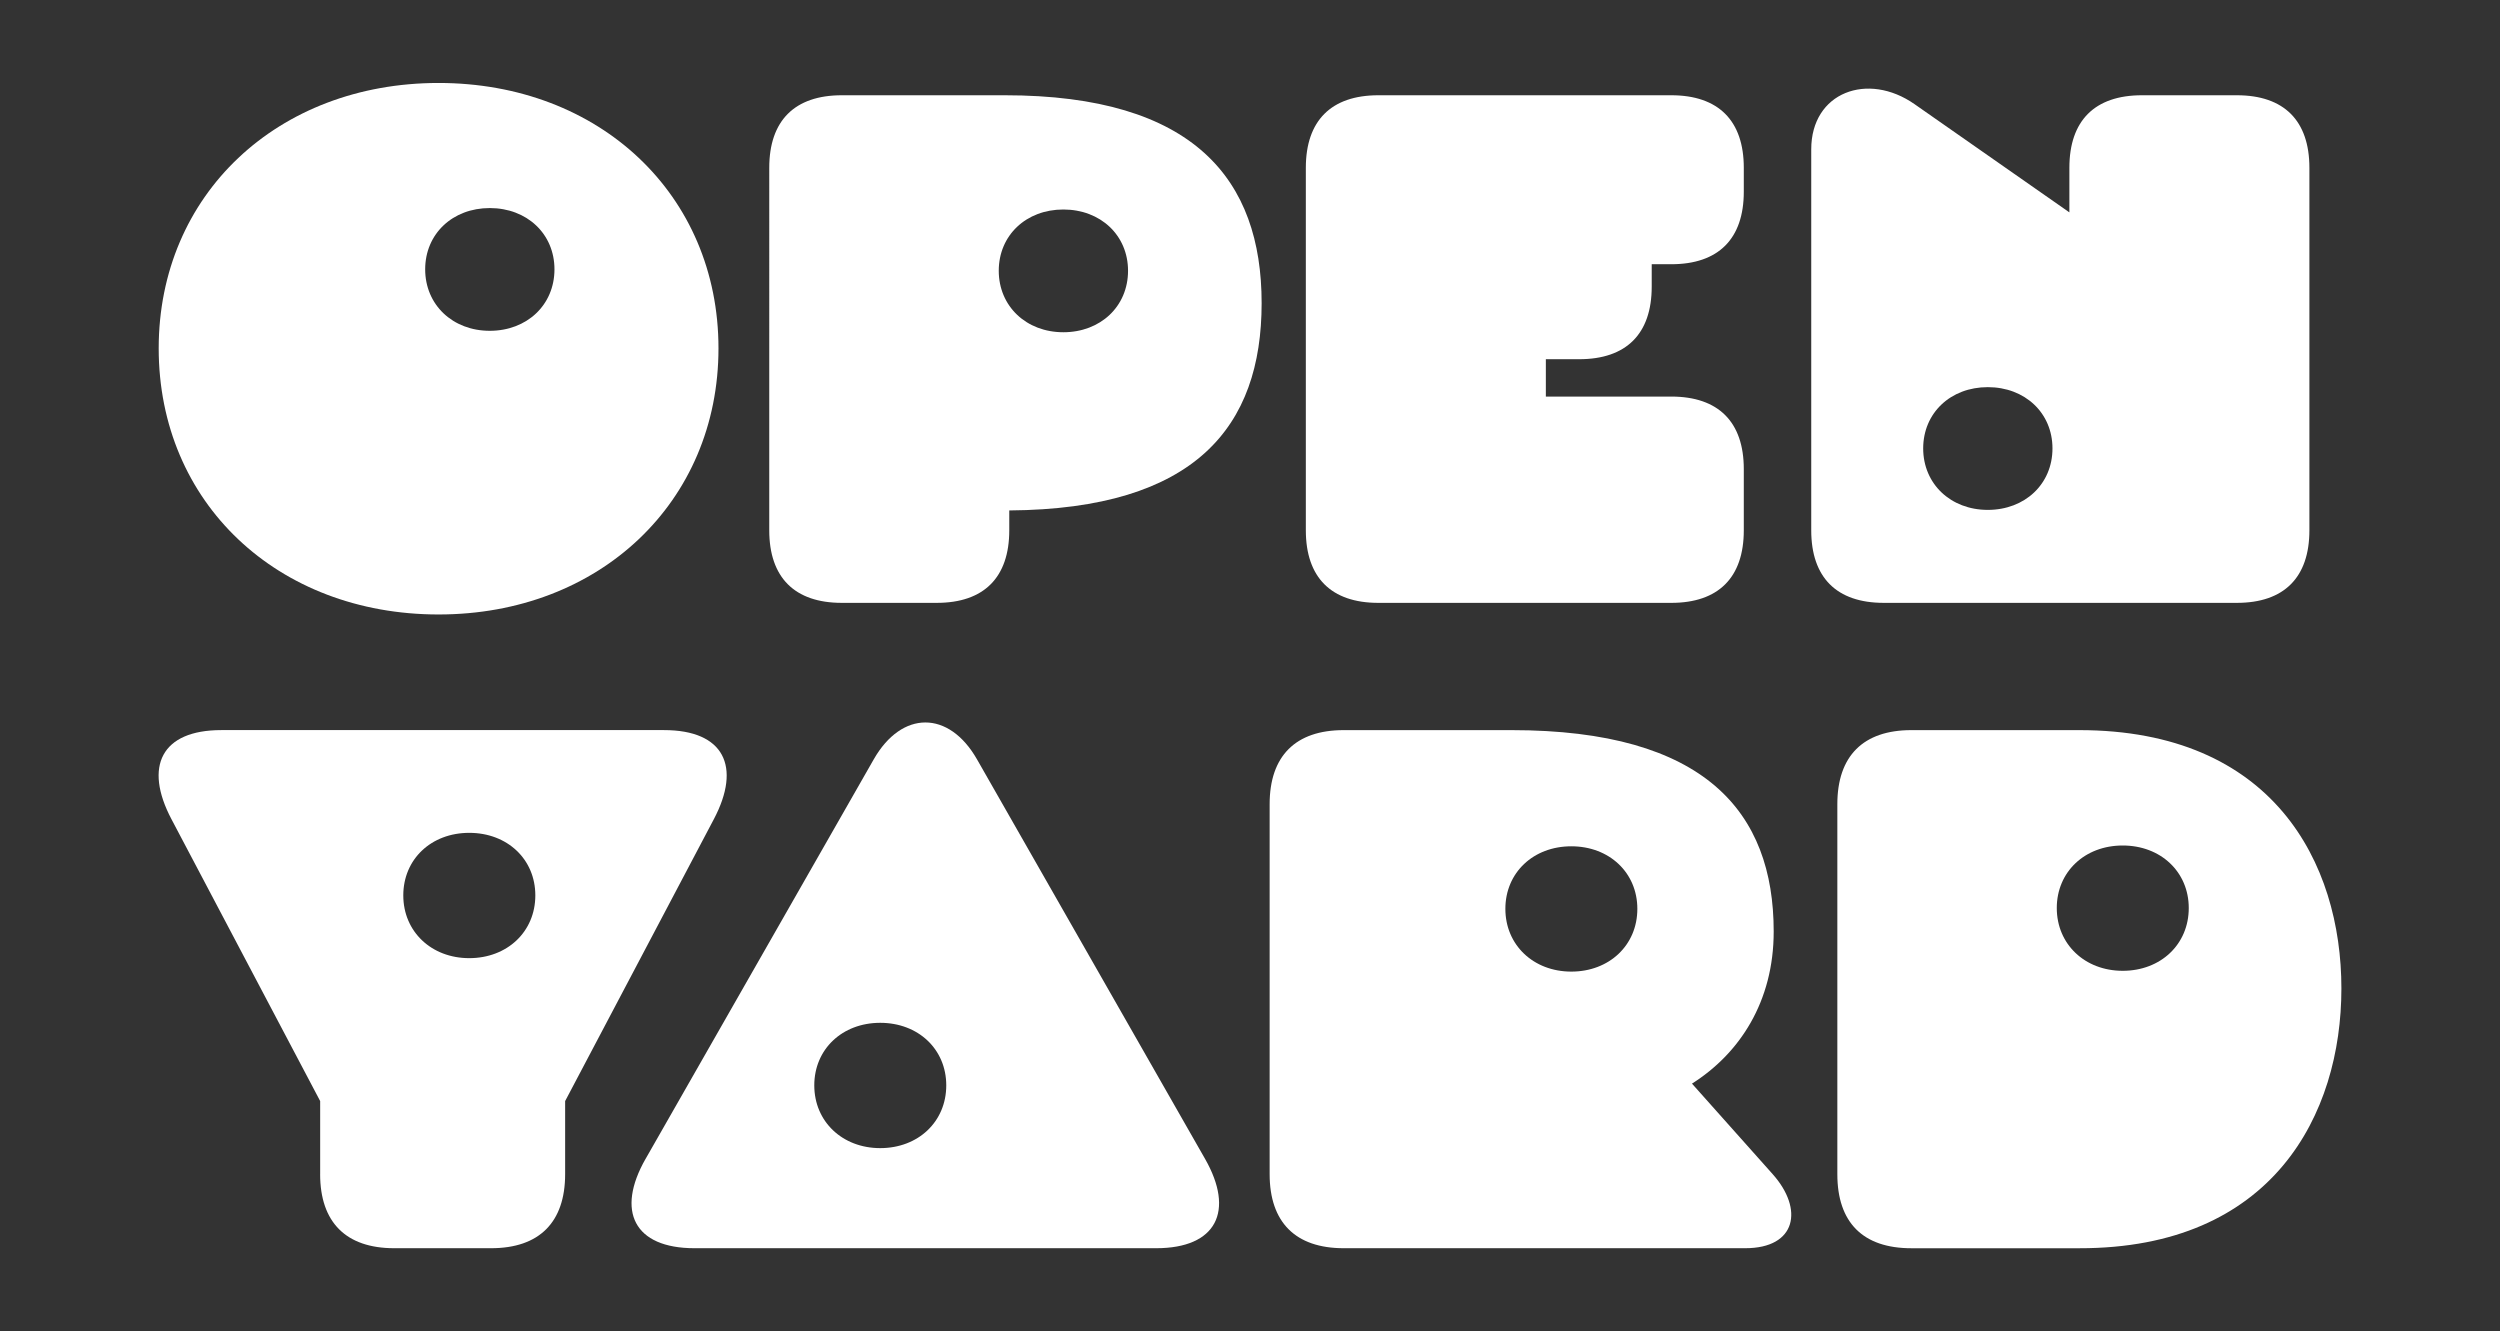 <?xml version="1.0" encoding="UTF-8"?>
<svg id="Layer_1" data-name="Layer 1" xmlns="http://www.w3.org/2000/svg" viewBox="0 0 817.77 435.43">
  <rect x="0" y="0" width="817.77" height="435.43" fill="#333333" stroke="none"/>
  <defs>
    <style>
      .cls-1 {
        fill: #fff;
        stroke-width: 0px;
      }
    </style>
  </defs>
  <g>
    <path class="cls-1" d="m51.91,113.95c0-50.29,38.9-86.81,91.55-86.81s91.56,36.53,91.56,86.81-38.9,87.05-91.56,87.05-91.55-36.53-91.55-87.05Zm129.46-25.85c0-11.6-8.99-20.04-21.16-20.04s-21.13,8.44-21.13,20.04,8.99,20.11,21.13,20.11,21.16-8.44,21.16-20.11Z"/>
    <path class="cls-1" d="m330.14,166.98v6.5c0,15.42-8.3,23.72-23.72,23.72h-31.07c-15.42,0-23.72-8.3-23.72-23.72V54.88c0-15.42,8.3-23.72,23.72-23.72h53.3c62.05,0,84.04,27.63,84.04,68s-21.63,67.37-82.54,67.81Zm38.85-78.41c0-11.6-8.99-20.04-21.16-20.04s-21.13,8.44-21.13,20.04,8.99,20.11,21.13,20.11,21.16-8.44,21.16-20.11Z"/>
    <path class="cls-1" d="m427.15,173.48V54.88c0-15.42,8.3-23.72,23.72-23.72h95.82c15.42,0,23.72,8.3,23.72,23.72v7.83c0,15.42-8.3,23.72-23.72,23.72h-6.4v7.35c0,15.42-8.3,23.72-23.72,23.72h-10.91v12.22h41.03c15.42,0,23.72,8.3,23.72,23.72v20.04c0,15.42-8.3,23.72-23.72,23.72h-95.82c-15.42,0-23.72-8.3-23.72-23.72Z"/>
    <path class="cls-1" d="m592.47,173.48V48.84c0-18.69,18.5-25.45,33.78-14.78l50.66,35.41v-14.59c0-15.42,8.3-23.72,23.72-23.72h31.07c15.42,0,23.72,8.3,23.72,23.72v118.6c0,15.42-8.3,23.72-23.72,23.72h-115.51c-15.42,0-23.72-8.3-23.72-23.72Zm78.91-26.8c0-11.6-8.99-20.04-21.16-20.04s-21.13,8.44-21.13,20.04,8.99,20.11,21.13,20.11,21.16-8.44,21.16-20.11Z"/>
  </g>
  <g>
    <path class="cls-1" d="m104.73,384.09v-23.92l-48.64-92.2c-9.13-17.29-3.27-29.15,16.29-29.15h144.83c19.56,0,25.42,11.86,16.29,29.15l-48.64,92.2v23.92c0,15.74-8.47,24.21-24.21,24.21h-31.72c-15.74,0-24.21-8.47-24.21-24.21Zm70.38-91.2c0-11.84-9.18-20.46-21.62-20.46s-21.57,8.62-21.57,20.46,9.18,20.53,21.57,20.53,21.62-8.62,21.62-20.53Z"/>
    <path class="cls-1" d="m211.19,379.05l74.62-130.67c9.18-16.05,24.57-16.1,33.77,0l74.59,130.67c9.78,17.12,3.75,29.25-15.98,29.25h-151.03c-19.73,0-25.76-12.11-15.98-29.25Zm98.34-24.02c0-11.84-9.18-20.46-21.6-20.46s-21.57,8.62-21.57,20.46,9.18,20.53,21.57,20.53,21.6-8.62,21.6-20.53Z"/>
    <path class="cls-1" d="m415.31,384.09v-121.05c0-15.74,8.47-24.21,24.21-24.21h54.89c63.34,0,85.78,26.78,85.78,65.88,0,23-11.19,39.92-26.73,49.75l26.41,29.63c10.19,11.43,7.77,24.21-8.98,24.21h-131.37c-15.74,0-24.21-8.47-24.21-24.21Zm120.28-86.8c0-11.84-9.18-20.46-21.6-20.46s-21.57,8.62-21.57,20.46,9.18,20.53,21.57,20.53,21.6-8.62,21.6-20.53Z"/>
    <path class="cls-1" d="m601.01,384.09v-121.05c0-15.74,8.47-24.21,24.21-24.21h54.89c63.34,0,85.78,43.29,85.78,84.5s-22.44,85.08-85.78,84.98h-54.89c-15.88,0-24.21-8.47-24.21-24.21Zm114.95-87.06c0-11.84-9.18-20.46-21.6-20.46s-21.57,8.62-21.57,20.46,9.18,20.53,21.57,20.53,21.6-8.62,21.6-20.53Z"/>
  </g>
</svg>